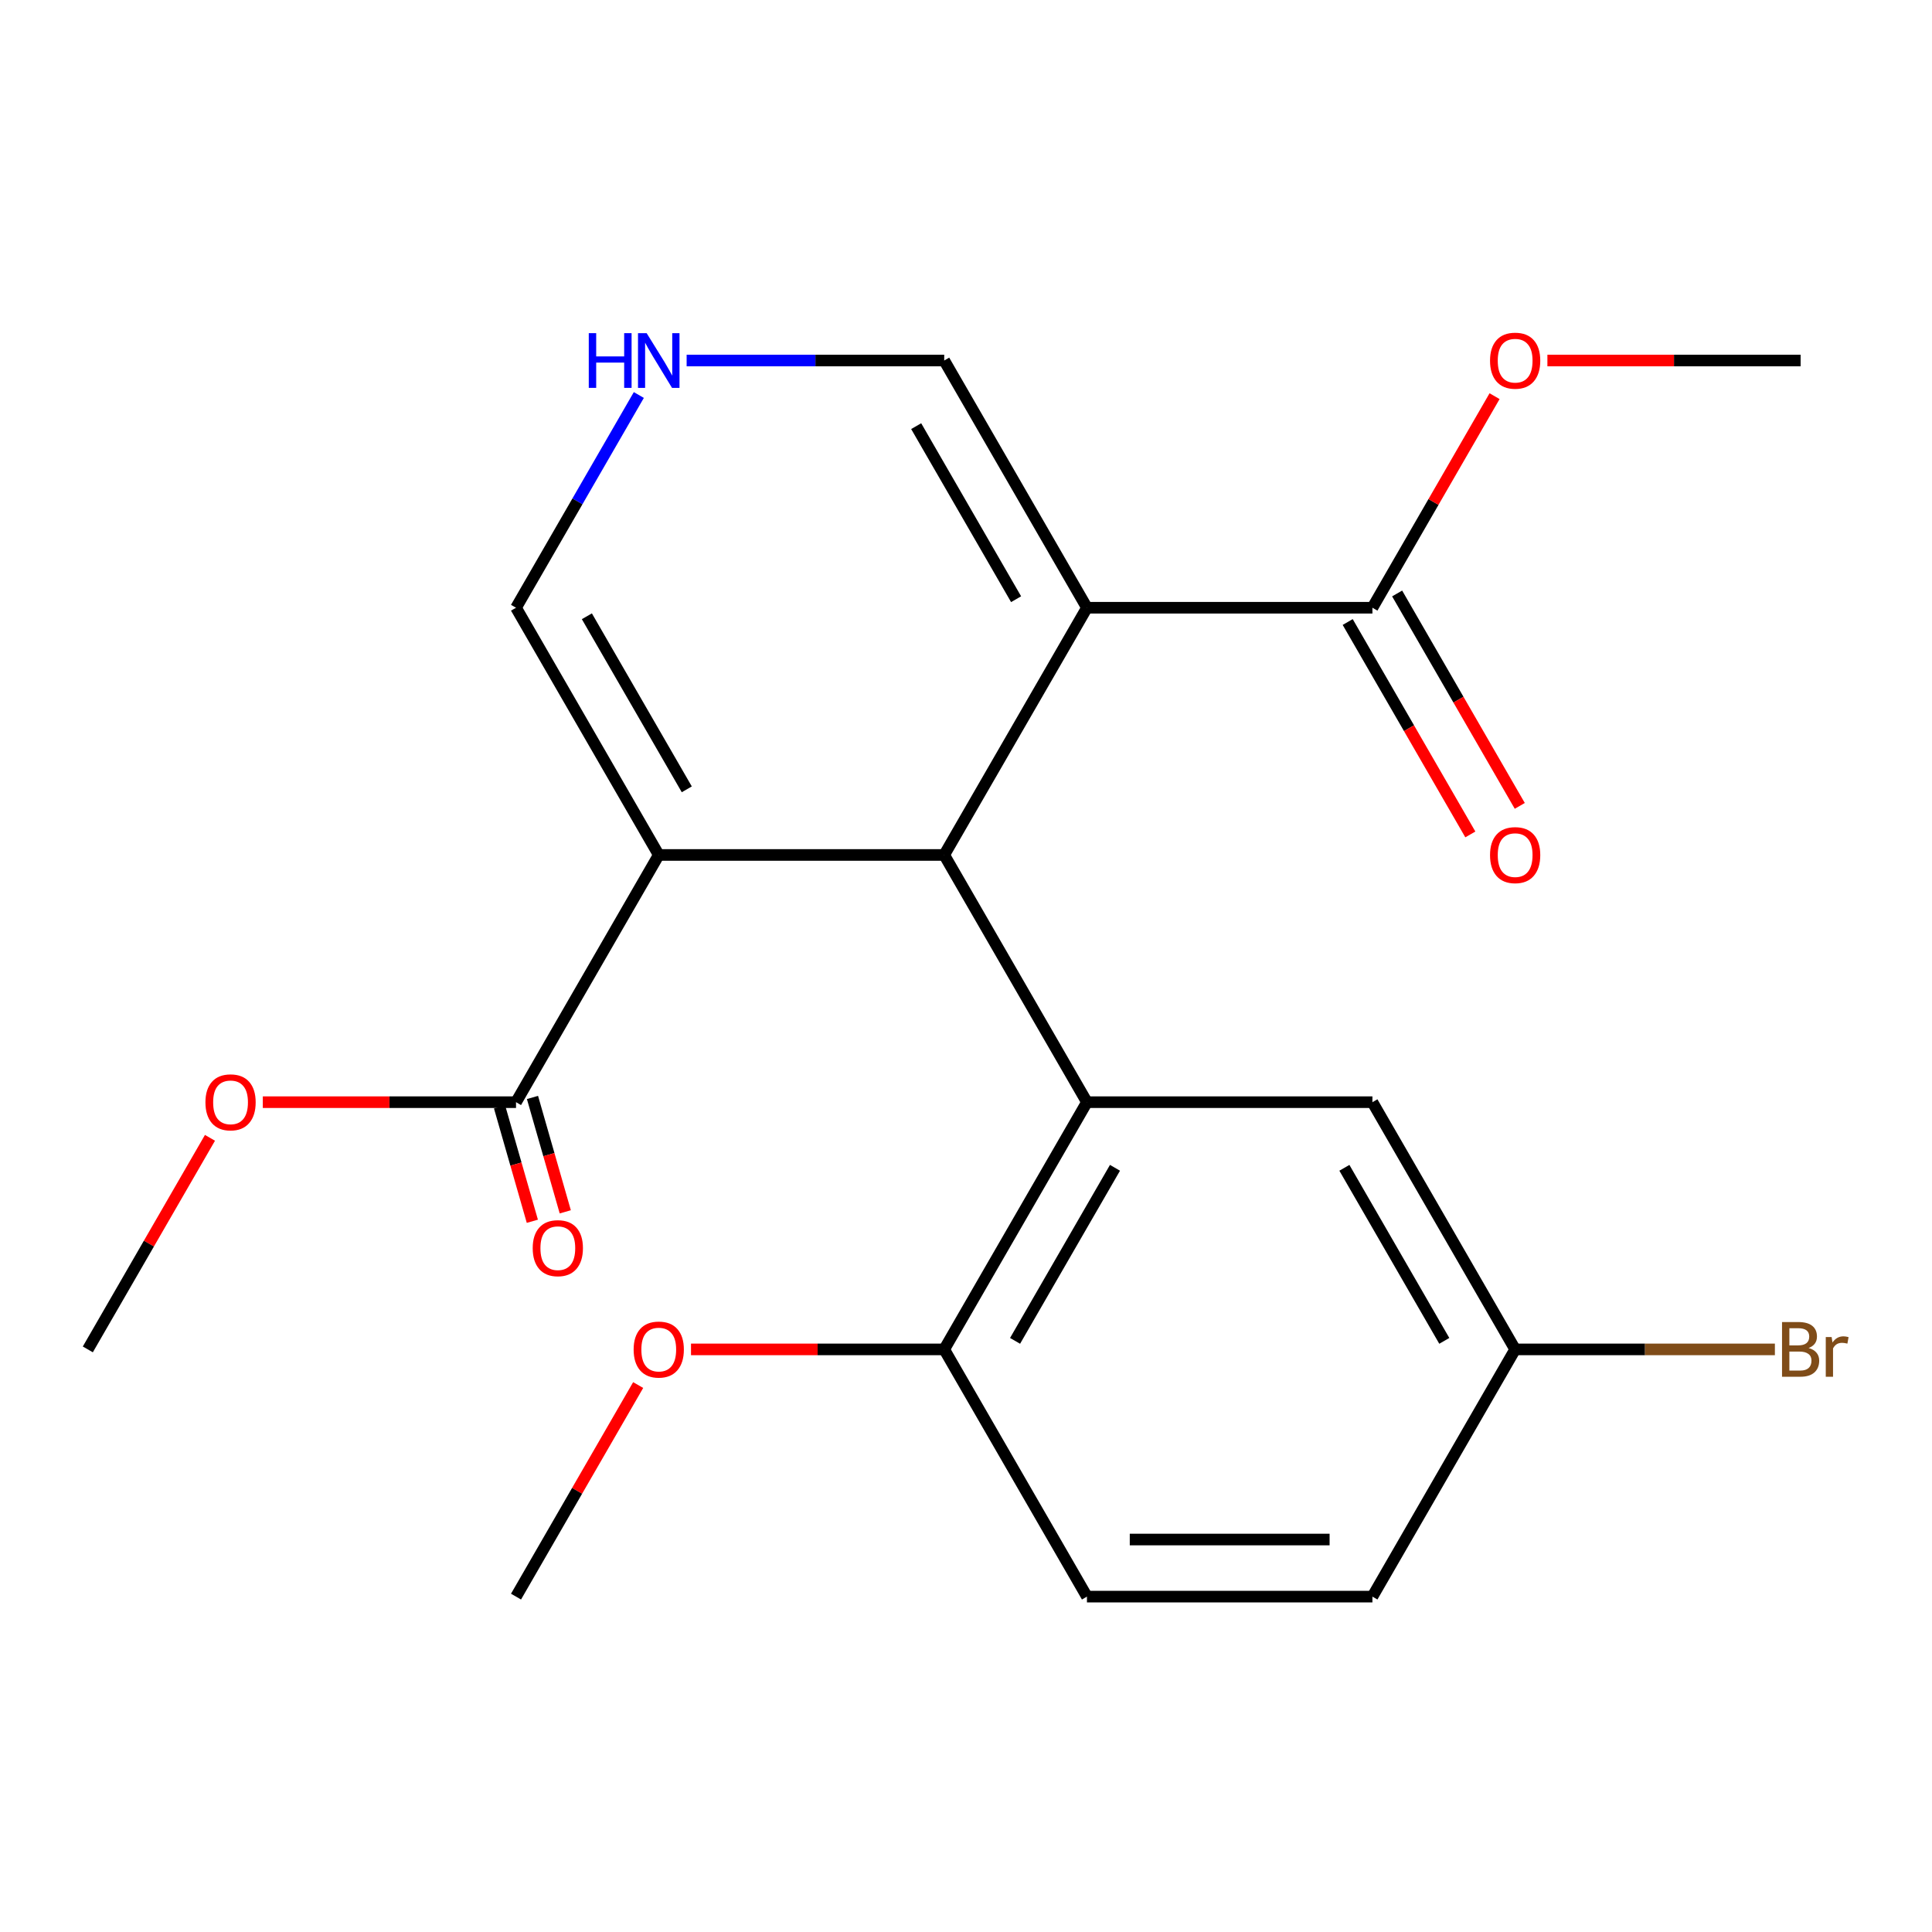 <?xml version='1.0' encoding='iso-8859-1'?>
<svg version='1.1' baseProfile='full'
              xmlns='http://www.w3.org/2000/svg'
                      xmlns:rdkit='http://www.rdkit.org/xml'
                      xmlns:xlink='http://www.w3.org/1999/xlink'
                  xml:space='preserve'
width='1000px' height='1000px' viewBox='0 0 1000 1000'>
<!-- END OF HEADER -->
<rect style='opacity:1.0;fill:#FFFFFF;stroke:none' width='1000' height='1000' x='0' y='0'> </rect>
<path class='bond-0' d='M 488.725,442.525 L 562.603,314.563' style='fill:none;fill-rule:evenodd;stroke:#000000;stroke-width:6px;stroke-linecap:butt;stroke-linejoin:miter;stroke-opacity:1' />
<path class='bond-1' d='M 488.725,442.525 L 340.968,442.525' style='fill:none;fill-rule:evenodd;stroke:#000000;stroke-width:6px;stroke-linecap:butt;stroke-linejoin:miter;stroke-opacity:1' />
<path class='bond-2' d='M 488.725,442.525 L 562.603,570.486' style='fill:none;fill-rule:evenodd;stroke:#000000;stroke-width:6px;stroke-linecap:butt;stroke-linejoin:miter;stroke-opacity:1' />
<path class='bond-3' d='M 562.603,314.563 L 710.36,314.563' style='fill:none;fill-rule:evenodd;stroke:#000000;stroke-width:6px;stroke-linecap:butt;stroke-linejoin:miter;stroke-opacity:1' />
<path class='bond-7' d='M 562.603,314.563 L 488.725,186.602' style='fill:none;fill-rule:evenodd;stroke:#000000;stroke-width:6px;stroke-linecap:butt;stroke-linejoin:miter;stroke-opacity:1' />
<path class='bond-7' d='M 525.929,310.145 L 474.214,220.572' style='fill:none;fill-rule:evenodd;stroke:#000000;stroke-width:6px;stroke-linecap:butt;stroke-linejoin:miter;stroke-opacity:1' />
<path class='bond-4' d='M 340.968,442.525 L 267.09,570.486' style='fill:none;fill-rule:evenodd;stroke:#000000;stroke-width:6px;stroke-linecap:butt;stroke-linejoin:miter;stroke-opacity:1' />
<path class='bond-6' d='M 340.968,442.525 L 267.09,314.563' style='fill:none;fill-rule:evenodd;stroke:#000000;stroke-width:6px;stroke-linecap:butt;stroke-linejoin:miter;stroke-opacity:1' />
<path class='bond-6' d='M 355.479,408.555 L 303.764,318.982' style='fill:none;fill-rule:evenodd;stroke:#000000;stroke-width:6px;stroke-linecap:butt;stroke-linejoin:miter;stroke-opacity:1' />
<path class='bond-8' d='M 562.603,570.486 L 488.725,698.447' style='fill:none;fill-rule:evenodd;stroke:#000000;stroke-width:6px;stroke-linecap:butt;stroke-linejoin:miter;stroke-opacity:1' />
<path class='bond-8' d='M 577.114,604.456 L 525.399,694.028' style='fill:none;fill-rule:evenodd;stroke:#000000;stroke-width:6px;stroke-linecap:butt;stroke-linejoin:miter;stroke-opacity:1' />
<path class='bond-9' d='M 562.603,570.486 L 710.36,570.486' style='fill:none;fill-rule:evenodd;stroke:#000000;stroke-width:6px;stroke-linecap:butt;stroke-linejoin:miter;stroke-opacity:1' />
<path class='bond-10' d='M 697.564,321.951 L 729.303,376.925' style='fill:none;fill-rule:evenodd;stroke:#000000;stroke-width:6px;stroke-linecap:butt;stroke-linejoin:miter;stroke-opacity:1' />
<path class='bond-10' d='M 729.303,376.925 L 761.042,431.899' style='fill:none;fill-rule:evenodd;stroke:#FF0000;stroke-width:6px;stroke-linecap:butt;stroke-linejoin:miter;stroke-opacity:1' />
<path class='bond-10' d='M 723.156,307.176 L 754.895,362.149' style='fill:none;fill-rule:evenodd;stroke:#000000;stroke-width:6px;stroke-linecap:butt;stroke-linejoin:miter;stroke-opacity:1' />
<path class='bond-10' d='M 754.895,362.149 L 786.634,417.123' style='fill:none;fill-rule:evenodd;stroke:#FF0000;stroke-width:6px;stroke-linecap:butt;stroke-linejoin:miter;stroke-opacity:1' />
<path class='bond-14' d='M 710.36,314.563 L 741.972,259.81' style='fill:none;fill-rule:evenodd;stroke:#000000;stroke-width:6px;stroke-linecap:butt;stroke-linejoin:miter;stroke-opacity:1' />
<path class='bond-14' d='M 741.972,259.81 L 773.584,205.056' style='fill:none;fill-rule:evenodd;stroke:#FF0000;stroke-width:6px;stroke-linecap:butt;stroke-linejoin:miter;stroke-opacity:1' />
<path class='bond-11' d='M 258.568,572.929 L 267.054,602.529' style='fill:none;fill-rule:evenodd;stroke:#000000;stroke-width:6px;stroke-linecap:butt;stroke-linejoin:miter;stroke-opacity:1' />
<path class='bond-11' d='M 267.054,602.529 L 275.54,632.129' style='fill:none;fill-rule:evenodd;stroke:#FF0000;stroke-width:6px;stroke-linecap:butt;stroke-linejoin:miter;stroke-opacity:1' />
<path class='bond-11' d='M 275.612,568.043 L 284.098,597.643' style='fill:none;fill-rule:evenodd;stroke:#000000;stroke-width:6px;stroke-linecap:butt;stroke-linejoin:miter;stroke-opacity:1' />
<path class='bond-11' d='M 284.098,597.643 L 292.584,627.243' style='fill:none;fill-rule:evenodd;stroke:#FF0000;stroke-width:6px;stroke-linecap:butt;stroke-linejoin:miter;stroke-opacity:1' />
<path class='bond-15' d='M 267.09,570.486 L 201.558,570.486' style='fill:none;fill-rule:evenodd;stroke:#000000;stroke-width:6px;stroke-linecap:butt;stroke-linejoin:miter;stroke-opacity:1' />
<path class='bond-15' d='M 201.558,570.486 L 136.027,570.486' style='fill:none;fill-rule:evenodd;stroke:#FF0000;stroke-width:6px;stroke-linecap:butt;stroke-linejoin:miter;stroke-opacity:1' />
<path class='bond-5' d='M 330.66,204.456 L 298.875,259.51' style='fill:none;fill-rule:evenodd;stroke:#0000FF;stroke-width:6px;stroke-linecap:butt;stroke-linejoin:miter;stroke-opacity:1' />
<path class='bond-5' d='M 298.875,259.51 L 267.09,314.563' style='fill:none;fill-rule:evenodd;stroke:#000000;stroke-width:6px;stroke-linecap:butt;stroke-linejoin:miter;stroke-opacity:1' />
<path class='bond-22' d='M 355.402,186.602 L 422.064,186.602' style='fill:none;fill-rule:evenodd;stroke:#0000FF;stroke-width:6px;stroke-linecap:butt;stroke-linejoin:miter;stroke-opacity:1' />
<path class='bond-22' d='M 422.064,186.602 L 488.725,186.602' style='fill:none;fill-rule:evenodd;stroke:#000000;stroke-width:6px;stroke-linecap:butt;stroke-linejoin:miter;stroke-opacity:1' />
<path class='bond-12' d='M 488.725,698.447 L 562.603,826.408' style='fill:none;fill-rule:evenodd;stroke:#000000;stroke-width:6px;stroke-linecap:butt;stroke-linejoin:miter;stroke-opacity:1' />
<path class='bond-18' d='M 488.725,698.447 L 423.194,698.447' style='fill:none;fill-rule:evenodd;stroke:#000000;stroke-width:6px;stroke-linecap:butt;stroke-linejoin:miter;stroke-opacity:1' />
<path class='bond-18' d='M 423.194,698.447 L 357.662,698.447' style='fill:none;fill-rule:evenodd;stroke:#FF0000;stroke-width:6px;stroke-linecap:butt;stroke-linejoin:miter;stroke-opacity:1' />
<path class='bond-13' d='M 710.36,570.486 L 784.239,698.447' style='fill:none;fill-rule:evenodd;stroke:#000000;stroke-width:6px;stroke-linecap:butt;stroke-linejoin:miter;stroke-opacity:1' />
<path class='bond-13' d='M 695.85,604.456 L 747.565,694.028' style='fill:none;fill-rule:evenodd;stroke:#000000;stroke-width:6px;stroke-linecap:butt;stroke-linejoin:miter;stroke-opacity:1' />
<path class='bond-23' d='M 562.603,826.408 L 710.36,826.408' style='fill:none;fill-rule:evenodd;stroke:#000000;stroke-width:6px;stroke-linecap:butt;stroke-linejoin:miter;stroke-opacity:1' />
<path class='bond-23' d='M 584.767,796.857 L 688.197,796.857' style='fill:none;fill-rule:evenodd;stroke:#000000;stroke-width:6px;stroke-linecap:butt;stroke-linejoin:miter;stroke-opacity:1' />
<path class='bond-16' d='M 784.239,698.447 L 710.36,826.408' style='fill:none;fill-rule:evenodd;stroke:#000000;stroke-width:6px;stroke-linecap:butt;stroke-linejoin:miter;stroke-opacity:1' />
<path class='bond-17' d='M 784.239,698.447 L 851.46,698.447' style='fill:none;fill-rule:evenodd;stroke:#000000;stroke-width:6px;stroke-linecap:butt;stroke-linejoin:miter;stroke-opacity:1' />
<path class='bond-17' d='M 851.46,698.447 L 918.681,698.447' style='fill:none;fill-rule:evenodd;stroke:#7F4C19;stroke-width:6px;stroke-linecap:butt;stroke-linejoin:miter;stroke-opacity:1' />
<path class='bond-20' d='M 800.932,186.602 L 866.464,186.602' style='fill:none;fill-rule:evenodd;stroke:#FF0000;stroke-width:6px;stroke-linecap:butt;stroke-linejoin:miter;stroke-opacity:1' />
<path class='bond-20' d='M 866.464,186.602 L 931.995,186.602' style='fill:none;fill-rule:evenodd;stroke:#000000;stroke-width:6px;stroke-linecap:butt;stroke-linejoin:miter;stroke-opacity:1' />
<path class='bond-19' d='M 108.679,588.94 L 77.067,643.693' style='fill:none;fill-rule:evenodd;stroke:#FF0000;stroke-width:6px;stroke-linecap:butt;stroke-linejoin:miter;stroke-opacity:1' />
<path class='bond-19' d='M 77.067,643.693 L 45.455,698.447' style='fill:none;fill-rule:evenodd;stroke:#000000;stroke-width:6px;stroke-linecap:butt;stroke-linejoin:miter;stroke-opacity:1' />
<path class='bond-21' d='M 330.314,716.901 L 298.702,771.654' style='fill:none;fill-rule:evenodd;stroke:#FF0000;stroke-width:6px;stroke-linecap:butt;stroke-linejoin:miter;stroke-opacity:1' />
<path class='bond-21' d='M 298.702,771.654 L 267.09,826.408' style='fill:none;fill-rule:evenodd;stroke:#000000;stroke-width:6px;stroke-linecap:butt;stroke-linejoin:miter;stroke-opacity:1' />
<path  class='atom-6' d='M 304.748 172.442
L 308.588 172.442
L 308.588 184.482
L 323.068 184.482
L 323.068 172.442
L 326.908 172.442
L 326.908 200.762
L 323.068 200.762
L 323.068 187.682
L 308.588 187.682
L 308.588 200.762
L 304.748 200.762
L 304.748 172.442
' fill='#0000FF'/>
<path  class='atom-6' d='M 334.708 172.442
L 343.988 187.442
Q 344.908 188.922, 346.388 191.602
Q 347.868 194.282, 347.948 194.442
L 347.948 172.442
L 351.708 172.442
L 351.708 200.762
L 347.828 200.762
L 337.868 184.362
Q 336.708 182.442, 335.468 180.242
Q 334.268 178.042, 333.908 177.362
L 333.908 200.762
L 330.228 200.762
L 330.228 172.442
L 334.708 172.442
' fill='#0000FF'/>
<path  class='atom-11' d='M 771.239 442.605
Q 771.239 435.805, 774.599 432.005
Q 777.959 428.205, 784.239 428.205
Q 790.519 428.205, 793.879 432.005
Q 797.239 435.805, 797.239 442.605
Q 797.239 449.485, 793.839 453.405
Q 790.439 457.285, 784.239 457.285
Q 777.999 457.285, 774.599 453.405
Q 771.239 449.525, 771.239 442.605
M 784.239 454.085
Q 788.559 454.085, 790.879 451.205
Q 793.239 448.285, 793.239 442.605
Q 793.239 437.045, 790.879 434.245
Q 788.559 431.405, 784.239 431.405
Q 779.919 431.405, 777.559 434.205
Q 775.239 437.005, 775.239 442.605
Q 775.239 448.325, 777.559 451.205
Q 779.919 454.085, 784.239 454.085
' fill='#FF0000'/>
<path  class='atom-12' d='M 275.73 646.049
Q 275.73 639.249, 279.09 635.449
Q 282.45 631.649, 288.73 631.649
Q 295.01 631.649, 298.37 635.449
Q 301.73 639.249, 301.73 646.049
Q 301.73 652.929, 298.33 656.849
Q 294.93 660.729, 288.73 660.729
Q 282.49 660.729, 279.09 656.849
Q 275.73 652.969, 275.73 646.049
M 288.73 657.529
Q 293.05 657.529, 295.37 654.649
Q 297.73 651.729, 297.73 646.049
Q 297.73 640.489, 295.37 637.689
Q 293.05 634.849, 288.73 634.849
Q 284.41 634.849, 282.05 637.649
Q 279.73 640.449, 279.73 646.049
Q 279.73 651.769, 282.05 654.649
Q 284.41 657.529, 288.73 657.529
' fill='#FF0000'/>
<path  class='atom-15' d='M 771.239 186.682
Q 771.239 179.882, 774.599 176.082
Q 777.959 172.282, 784.239 172.282
Q 790.519 172.282, 793.879 176.082
Q 797.239 179.882, 797.239 186.682
Q 797.239 193.562, 793.839 197.482
Q 790.439 201.362, 784.239 201.362
Q 777.999 201.362, 774.599 197.482
Q 771.239 193.602, 771.239 186.682
M 784.239 198.162
Q 788.559 198.162, 790.879 195.282
Q 793.239 192.362, 793.239 186.682
Q 793.239 181.122, 790.879 178.322
Q 788.559 175.482, 784.239 175.482
Q 779.919 175.482, 777.559 178.282
Q 775.239 181.082, 775.239 186.682
Q 775.239 192.402, 777.559 195.282
Q 779.919 198.162, 784.239 198.162
' fill='#FF0000'/>
<path  class='atom-16' d='M 106.333 570.566
Q 106.333 563.766, 109.693 559.966
Q 113.053 556.166, 119.333 556.166
Q 125.613 556.166, 128.973 559.966
Q 132.333 563.766, 132.333 570.566
Q 132.333 577.446, 128.933 581.366
Q 125.533 585.246, 119.333 585.246
Q 113.093 585.246, 109.693 581.366
Q 106.333 577.486, 106.333 570.566
M 119.333 582.046
Q 123.653 582.046, 125.973 579.166
Q 128.333 576.246, 128.333 570.566
Q 128.333 565.006, 125.973 562.206
Q 123.653 559.366, 119.333 559.366
Q 115.013 559.366, 112.653 562.166
Q 110.333 564.966, 110.333 570.566
Q 110.333 576.286, 112.653 579.166
Q 115.013 582.046, 119.333 582.046
' fill='#FF0000'/>
<path  class='atom-18' d='M 936.135 697.727
Q 938.855 698.487, 940.215 700.167
Q 941.615 701.807, 941.615 704.247
Q 941.615 708.167, 939.095 710.407
Q 936.615 712.607, 931.895 712.607
L 922.375 712.607
L 922.375 684.287
L 930.735 684.287
Q 935.575 684.287, 938.015 686.247
Q 940.455 688.207, 940.455 691.807
Q 940.455 696.087, 936.135 697.727
M 926.175 687.487
L 926.175 696.367
L 930.735 696.367
Q 933.535 696.367, 934.975 695.247
Q 936.455 694.087, 936.455 691.807
Q 936.455 687.487, 930.735 687.487
L 926.175 687.487
M 931.895 709.407
Q 934.655 709.407, 936.135 708.087
Q 937.615 706.767, 937.615 704.247
Q 937.615 701.927, 935.975 700.767
Q 934.375 699.567, 931.295 699.567
L 926.175 699.567
L 926.175 709.407
L 931.895 709.407
' fill='#7F4C19'/>
<path  class='atom-18' d='M 948.055 692.047
L 948.495 694.887
Q 950.655 691.687, 954.175 691.687
Q 955.295 691.687, 956.815 692.087
L 956.215 695.447
Q 954.495 695.047, 953.535 695.047
Q 951.855 695.047, 950.735 695.727
Q 949.655 696.367, 948.775 697.927
L 948.775 712.607
L 945.015 712.607
L 945.015 692.047
L 948.055 692.047
' fill='#7F4C19'/>
<path  class='atom-19' d='M 327.968 698.527
Q 327.968 691.727, 331.328 687.927
Q 334.688 684.127, 340.968 684.127
Q 347.248 684.127, 350.608 687.927
Q 353.968 691.727, 353.968 698.527
Q 353.968 705.407, 350.568 709.327
Q 347.168 713.207, 340.968 713.207
Q 334.728 713.207, 331.328 709.327
Q 327.968 705.447, 327.968 698.527
M 340.968 710.007
Q 345.288 710.007, 347.608 707.127
Q 349.968 704.207, 349.968 698.527
Q 349.968 692.967, 347.608 690.167
Q 345.288 687.327, 340.968 687.327
Q 336.648 687.327, 334.288 690.127
Q 331.968 692.927, 331.968 698.527
Q 331.968 704.247, 334.288 707.127
Q 336.648 710.007, 340.968 710.007
' fill='#FF0000'/>
</svg>
